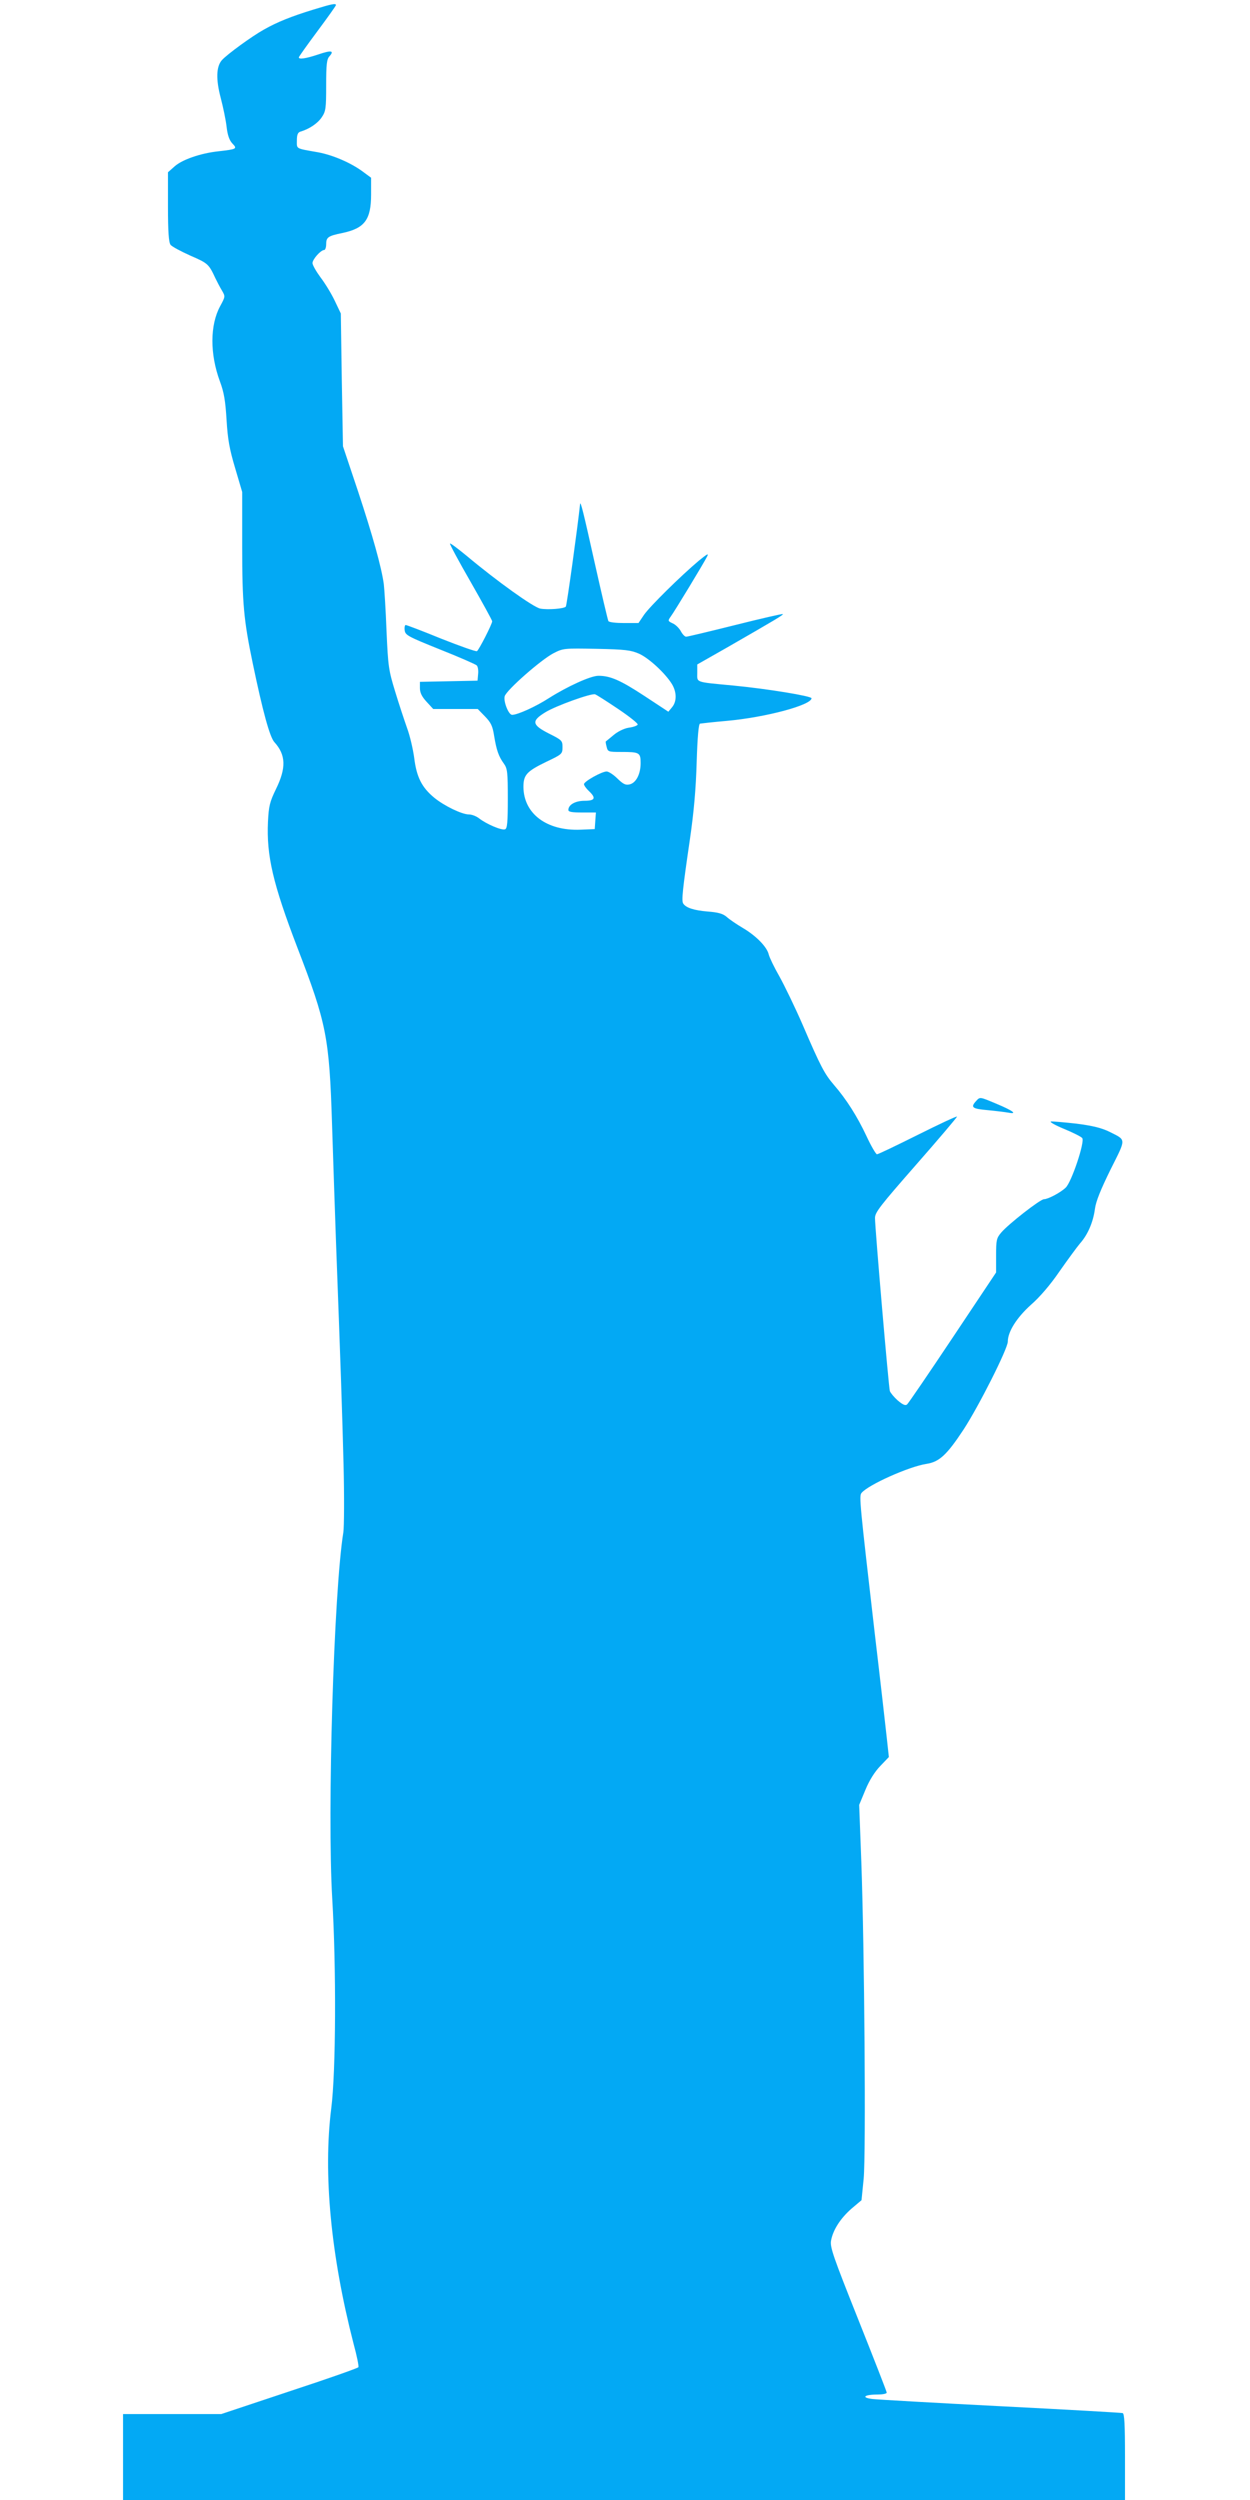 <?xml version="1.0" standalone="no"?>
<!DOCTYPE svg PUBLIC "-//W3C//DTD SVG 20010904//EN"
 "http://www.w3.org/TR/2001/REC-SVG-20010904/DTD/svg10.dtd">
<svg version="1.0" xmlns="http://www.w3.org/2000/svg"
 width="640pt" height="1280pt" viewBox="0 0 640 1280"
 preserveAspectRatio="xMidYMid meet">
<g transform="translate(0,1280) scale(0.1,-0.1)"
fill="#03a9f4" stroke="none">
<path d="M1605 12751 c-114 -35 -186 -64 -253 -102 -63 -35 -189 -127 -216
-157 -29 -33 -31 -98 -6 -193 12 -46 26 -112 30 -147 5 -44 14 -70 30 -87 26
-27 23 -29 -75 -40 -89 -10 -181 -42 -220 -76 l-35 -31 0 -177 c0 -126 4 -182
13 -194 6 -9 53 -34 102 -56 90 -39 94 -43 128 -116 8 -16 22 -44 33 -62 18
-31 18 -31 -9 -81 -52 -96 -53 -244 -1 -385 21 -56 28 -99 34 -197 6 -100 15
-150 44 -247 l36 -122 0 -278 c0 -294 8 -378 54 -599 51 -245 87 -378 111
-404 59 -65 61 -132 8 -240 -32 -66 -37 -87 -41 -167 -8 -174 25 -317 151
-646 149 -387 163 -458 177 -902 6 -187 15 -455 20 -595 25 -668 32 -877 39
-1150 4 -162 3 -317 -1 -345 -49 -303 -83 -1432 -57 -1875 21 -355 19 -888 -5
-1075 -42 -336 -2 -753 114 -1204 17 -62 28 -117 25 -121 -3 -5 -162 -61 -354
-124 l-348 -116 -251 0 -252 0 0 -220 0 -220 2565 0 2565 0 0 220 c0 168 -3
222 -12 225 -7 2 -287 18 -622 35 -335 17 -631 34 -658 37 -61 7 -44 23 25 23
26 0 47 4 47 10 0 5 -66 174 -146 375 -128 321 -145 370 -139 403 10 55 48
114 105 164 l51 43 11 110 c12 130 4 1177 -12 1622 l-11 292 32 77 c20 49 48
93 76 122 l44 46 -11 101 c-6 55 -33 294 -61 530 -77 668 -81 706 -68 721 34
42 245 136 333 149 65 10 104 46 189 175 79 121 227 415 227 451 0 51 46 123
118 188 45 39 100 103 147 172 42 60 89 124 105 143 40 45 67 109 76 176 5 39
29 98 80 202 81 162 82 149 -5 193 -41 20 -85 31 -170 42 -63 7 -122 12 -130
11 -9 -2 21 -19 67 -38 46 -19 88 -40 93 -47 15 -17 -55 -227 -85 -254 -26
-25 -90 -59 -111 -59 -19 0 -183 -128 -219 -171 -24 -28 -26 -39 -26 -117 l0
-87 -222 -333 c-122 -183 -227 -337 -234 -343 -9 -7 -22 -1 -48 21 -19 17 -37
39 -40 48 -6 19 -76 834 -76 886 0 29 27 63 210 272 115 131 209 242 210 247
0 4 -90 -38 -200 -93 -110 -55 -204 -100 -210 -100 -5 0 -30 42 -54 94 -47
100 -102 187 -166 261 -48 56 -68 93 -160 307 -39 90 -93 201 -119 248 -27 47
-51 97 -55 113 -9 39 -65 96 -133 136 -32 19 -69 44 -83 57 -19 16 -43 23 -97
27 -70 6 -111 19 -125 41 -9 14 -4 67 34 326 21 145 31 261 35 398 4 129 10
195 17 197 6 1 67 8 136 14 201 18 435 81 435 116 0 11 -223 48 -400 65 -200
19 -185 14 -185 65 l0 43 153 87 c252 145 289 167 285 171 -2 2 -112 -23 -243
-56 -132 -33 -245 -60 -252 -60 -7 0 -19 13 -27 28 -8 15 -27 34 -41 40 -26
12 -26 14 -11 35 20 27 169 273 186 307 10 19 2 15 -41 -20 -93 -78 -250 -233
-281 -277 l-29 -43 -74 0 c-41 0 -77 4 -80 10 -3 5 -35 141 -71 302 -56 252
-72 317 -74 297 -12 -114 -68 -520 -73 -525 -10 -11 -93 -17 -131 -10 -35 7
-219 138 -379 272 -44 36 -81 64 -83 61 -3 -2 45 -91 106 -197 60 -105 110
-196 110 -201 0 -14 -68 -147 -78 -153 -5 -3 -87 26 -183 64 -95 39 -177 70
-182 70 -4 0 -7 -12 -5 -27 3 -25 16 -32 180 -98 98 -39 183 -76 189 -82 6 -6
9 -26 7 -44 l-3 -34 -147 -3 -148 -3 0 -32 c0 -24 10 -44 34 -70 l34 -37 114
0 114 0 37 -38 c31 -32 39 -49 47 -100 12 -73 23 -105 50 -142 18 -25 20 -45
20 -179 0 -122 -3 -153 -14 -157 -17 -7 -96 27 -133 56 -14 11 -37 20 -52 20
-36 0 -127 44 -178 86 -63 52 -90 105 -102 202 -6 45 -22 115 -37 155 -14 40
-42 124 -61 187 -33 108 -36 127 -44 310 -4 107 -11 215 -14 240 -12 87 -57
248 -132 475 l-77 230 -6 340 -5 340 -31 65 c-17 36 -50 90 -73 120 -22 30
-41 63 -41 73 0 19 42 67 60 67 5 0 10 13 10 29 0 36 9 43 83 58 114 24 147
68 147 197 l0 86 -42 31 c-62 46 -154 85 -228 99 -119 21 -110 16 -110 61 0
29 5 41 18 45 45 13 88 42 109 73 21 31 23 45 23 164 0 108 3 134 17 149 26
29 9 32 -58 9 -63 -21 -99 -26 -99 -15 0 4 43 64 95 134 52 70 95 130 95 134
0 10 -21 6 -115 -23z m1667 -3298 c51 -23 134 -100 168 -155 25 -41 26 -89 1
-119 l-19 -23 -123 81 c-122 80 -174 103 -235 103 -40 0 -158 -54 -253 -114
-68 -44 -161 -86 -189 -86 -18 0 -45 68 -38 95 8 31 188 189 251 221 49 25 54
25 220 22 147 -3 176 -7 217 -25z m-107 -283 c58 -39 103 -75 100 -80 -3 -6
-24 -13 -47 -16 -24 -4 -56 -20 -77 -38 -20 -16 -37 -31 -39 -32 -2 -1 0 -13
4 -28 6 -25 9 -26 74 -26 94 0 100 -3 100 -57 0 -56 -23 -101 -56 -109 -21 -5
-33 1 -63 30 -20 20 -45 36 -55 36 -25 0 -116 -51 -116 -65 0 -6 11 -22 25
-35 38 -36 32 -50 -22 -50 -47 0 -83 -20 -83 -47 0 -10 18 -13 71 -13 l70 0
-3 -42 -3 -43 -73 -3 c-173 -7 -291 82 -292 219 0 62 17 80 118 129 80 38 82
40 82 75 0 33 -3 36 -71 70 -86 44 -89 64 -17 108 53 33 237 99 255 92 7 -2
60 -36 118 -75z"/>
<path d="M4997 7162 c-29 -32 -19 -39 60 -46 42 -4 90 -10 107 -13 48 -9 21
11 -63 46 -86 36 -83 36 -104 13z"/>
</g>
</svg>
